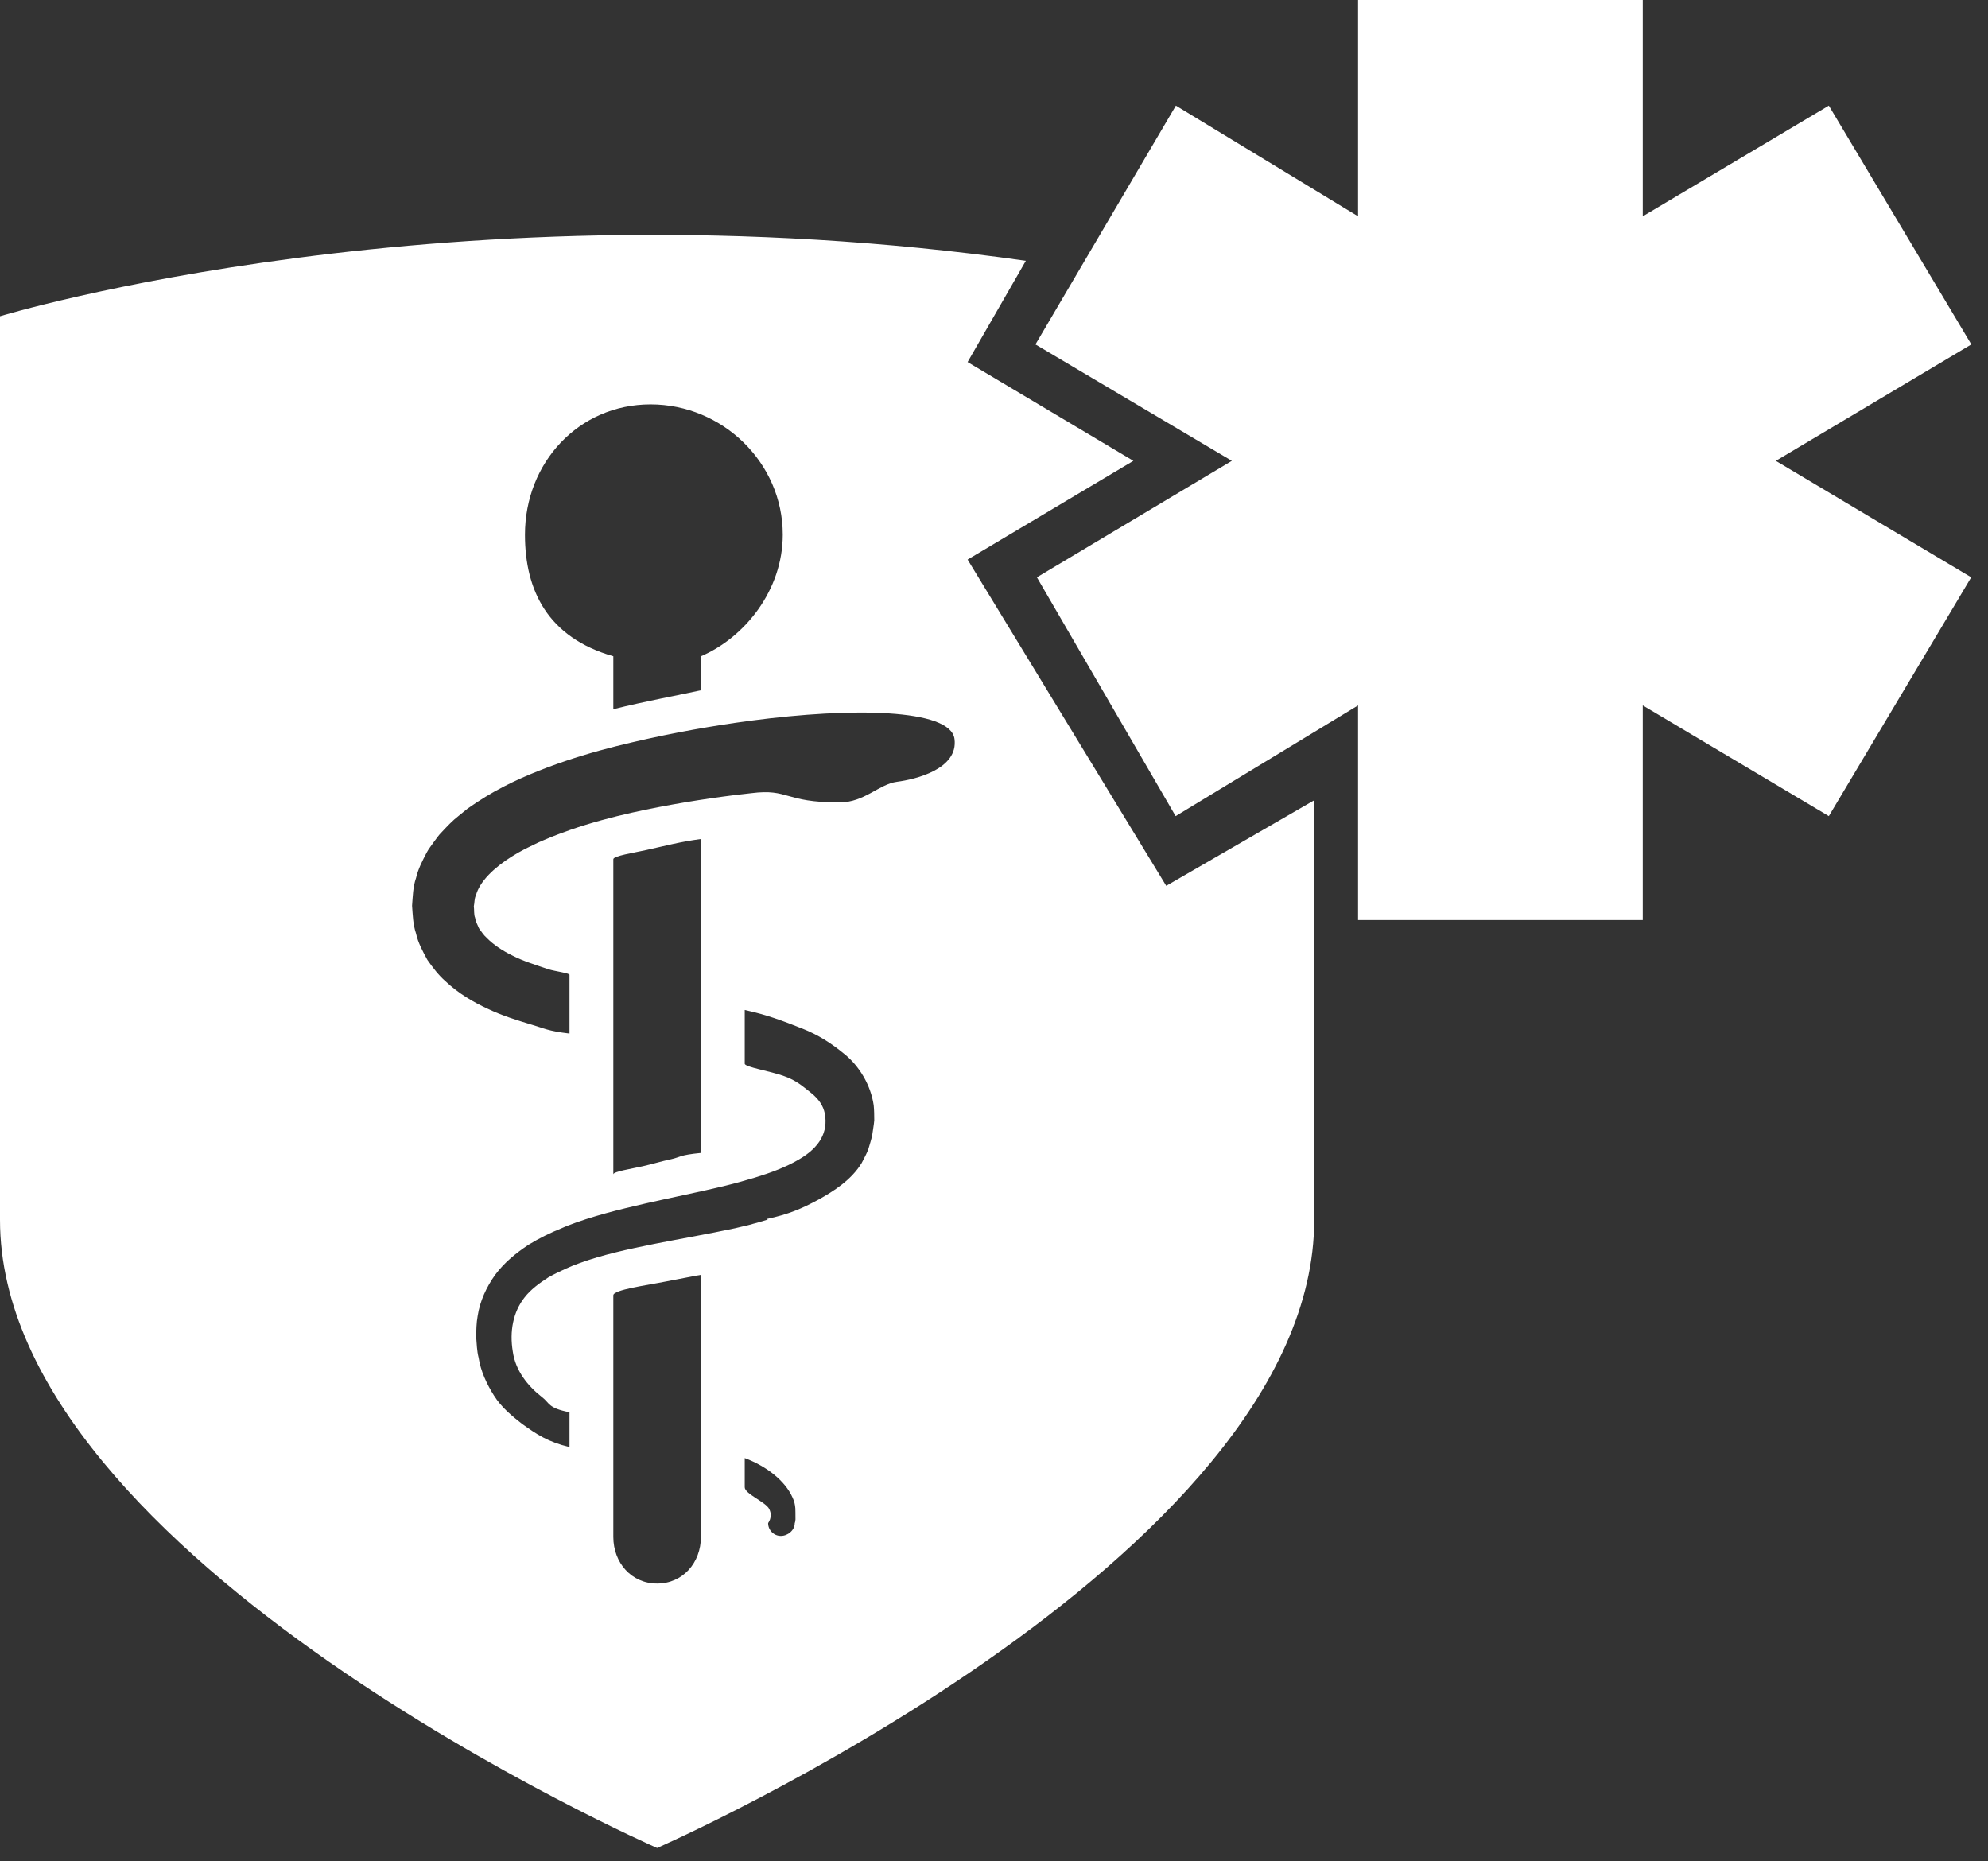 <svg width="47" height="44" viewBox="0 0 47 44" fill="none" xmlns="http://www.w3.org/2000/svg">
<rect x="0" y="0" width="47" height="44" fill="#333333" stroke="none"/>
<path d="M22.876 13.228L26.795 10.894L22.876 8.559L24.253 6.165C10.639 4.236 0 7.476 0 7.476V28.836C0 36.878 15.535 43.684 15.535 43.684C15.535 43.684 31.07 36.88 31.07 28.837V18.918L27.572 20.94L22.876 13.228ZM15.381 9.559C17.082 9.559 18.506 10.938 18.506 12.639C18.506 13.952 17.608 15.069 16.572 15.513V16.317C16.054 16.431 15.262 16.575 14.495 16.766C14.474 16.772 14.5 16.777 14.5 16.783V15.513C12.946 15.07 12.411 13.951 12.411 12.64C12.411 10.939 13.679 9.559 15.381 9.559L15.381 9.559ZM16.571 35.827V36.331C16.571 36.94 16.144 37.433 15.536 37.433C14.927 37.433 14.5 36.94 14.5 36.331V30.62C14.5 30.486 15.297 30.383 15.754 30.291C15.989 30.245 16.218 30.2 16.461 30.155C16.5 30.148 16.571 30.141 16.571 30.132L16.571 35.827ZM18.461 36.307C18.295 36.307 18.16 36.172 18.16 36.006C18.149 36.01 18.284 35.866 18.186 35.672C18.113 35.511 17.607 35.313 17.607 35.158V34.467C18.125 34.661 18.56 35.004 18.735 35.395C18.827 35.582 18.801 35.747 18.806 35.848C18.814 35.952 18.789 36.006 18.789 36.006C18.789 36.172 18.627 36.307 18.461 36.307L18.461 36.307ZM20.623 26.826C20.598 26.941 20.562 27.056 20.528 27.169C20.486 27.279 20.427 27.385 20.373 27.49C20.126 27.899 19.695 28.166 19.355 28.355C18.965 28.566 18.642 28.707 18.124 28.816V28.817C18.124 28.823 18.165 28.826 18.149 28.83C18.023 28.865 17.933 28.899 17.808 28.928C17.781 28.935 17.773 28.941 17.746 28.947C17.62 28.977 17.505 29.005 17.38 29.034C16.72 29.175 16.081 29.283 15.462 29.406C14.846 29.53 14.248 29.66 13.709 29.856C13.593 29.896 13.483 29.942 13.375 29.991C13.231 30.055 13.092 30.123 12.962 30.197C12.744 30.336 12.546 30.486 12.406 30.664C12.127 31.015 12.045 31.477 12.123 31.947C12.186 32.398 12.47 32.757 12.814 33.026C13.001 33.167 12.946 33.283 13.464 33.384V34.208C12.946 34.081 12.696 33.911 12.34 33.657C12.11 33.477 11.853 33.268 11.681 32.993C11.511 32.724 11.364 32.413 11.315 32.093C11.274 31.932 11.272 31.774 11.258 31.61C11.261 31.446 11.261 31.276 11.293 31.106C11.345 30.761 11.5 30.423 11.71 30.131C11.927 29.839 12.203 29.62 12.488 29.429C12.748 29.269 13.018 29.138 13.294 29.027C13.322 29.016 13.349 29.001 13.378 28.991C13.38 28.99 13.382 28.988 13.385 28.987C14 28.746 14.631 28.594 15.264 28.448C15.897 28.303 16.535 28.179 17.157 28.027C17.391 27.97 17.623 27.905 17.851 27.836C18.226 27.722 18.583 27.588 18.884 27.411C19.381 27.124 19.581 26.764 19.5 26.322C19.462 26.136 19.359 25.981 19.166 25.827C18.974 25.677 18.831 25.543 18.544 25.441C18.216 25.319 17.607 25.226 17.607 25.145V23.875C18.125 23.988 18.48 24.121 18.982 24.32C19.332 24.46 19.636 24.645 19.973 24.924C20.307 25.196 20.585 25.639 20.656 26.128C20.668 26.247 20.668 26.367 20.669 26.484C20.66 26.598 20.636 26.713 20.622 26.827L20.623 26.826ZM14.5 27.76V20.311C14.5 20.232 14.986 20.159 15.29 20.091C15.757 19.988 16.053 19.904 16.571 19.833V27.254C16.053 27.304 16.088 27.354 15.868 27.402C15.615 27.456 15.45 27.511 15.194 27.569C14.931 27.629 14.5 27.693 14.5 27.76L14.5 27.76ZM21.209 18.48C20.777 18.536 20.441 18.969 19.843 18.969C18.53 18.969 18.655 18.636 17.759 18.75C17.634 18.764 17.512 18.777 17.384 18.793C16.635 18.887 15.815 19.017 14.941 19.21C14.462 19.318 13.971 19.448 13.486 19.616C13.449 19.628 13.412 19.643 13.375 19.657C13.267 19.695 13.16 19.735 13.053 19.777C13.035 19.785 13.018 19.793 12.999 19.8C12.91 19.837 12.819 19.874 12.73 19.914C12.683 19.936 12.637 19.959 12.59 19.982C12.53 20.011 12.469 20.039 12.409 20.07C12.302 20.126 12.198 20.185 12.098 20.248C11.683 20.509 11.339 20.836 11.252 21.165C11.211 21.245 11.222 21.336 11.202 21.423C11.215 21.512 11.199 21.618 11.233 21.697C11.243 21.786 11.291 21.86 11.323 21.943C11.38 22.017 11.426 22.099 11.509 22.172C11.659 22.324 11.869 22.47 12.118 22.59C12.36 22.717 12.686 22.817 12.973 22.914C13.12 22.96 13.464 23.003 13.464 23.044V24.432C12.946 24.371 12.858 24.305 12.576 24.224C12.235 24.121 11.874 24.011 11.533 23.847C11.195 23.693 10.841 23.486 10.531 23.195C10.372 23.056 10.232 22.874 10.104 22.69C9.995 22.491 9.884 22.286 9.835 22.064C9.761 21.844 9.759 21.629 9.742 21.411C9.759 21.19 9.762 20.965 9.836 20.755C9.887 20.536 9.987 20.348 10.085 20.159C10.134 20.064 10.198 19.99 10.255 19.906C10.315 19.826 10.373 19.739 10.44 19.674C10.57 19.535 10.701 19.395 10.842 19.287L11.05 19.118L11.262 18.973C11.83 18.596 12.401 18.346 12.953 18.137C13.506 17.93 14.043 17.771 14.56 17.641C15.593 17.383 16.541 17.21 17.383 17.087C17.512 17.068 17.634 17.052 17.758 17.035C18.959 16.877 20.122 16.806 21.005 16.863C21.903 16.92 22.518 17.106 22.566 17.467C22.661 18.181 21.641 18.424 21.209 18.48L21.209 18.48Z" fill="white"/>
<path d="M46.606 8.142L43.237 2.497L38.838 5.113V0H32.107V5.113L27.8 2.497L24.48 8.142L29.123 10.894L24.514 13.647L27.794 19.292L32.107 16.675V21.749H38.838V16.675L43.237 19.292L46.603 13.647L41.984 10.894L46.606 8.142Z" fill="white"/>
</svg>
